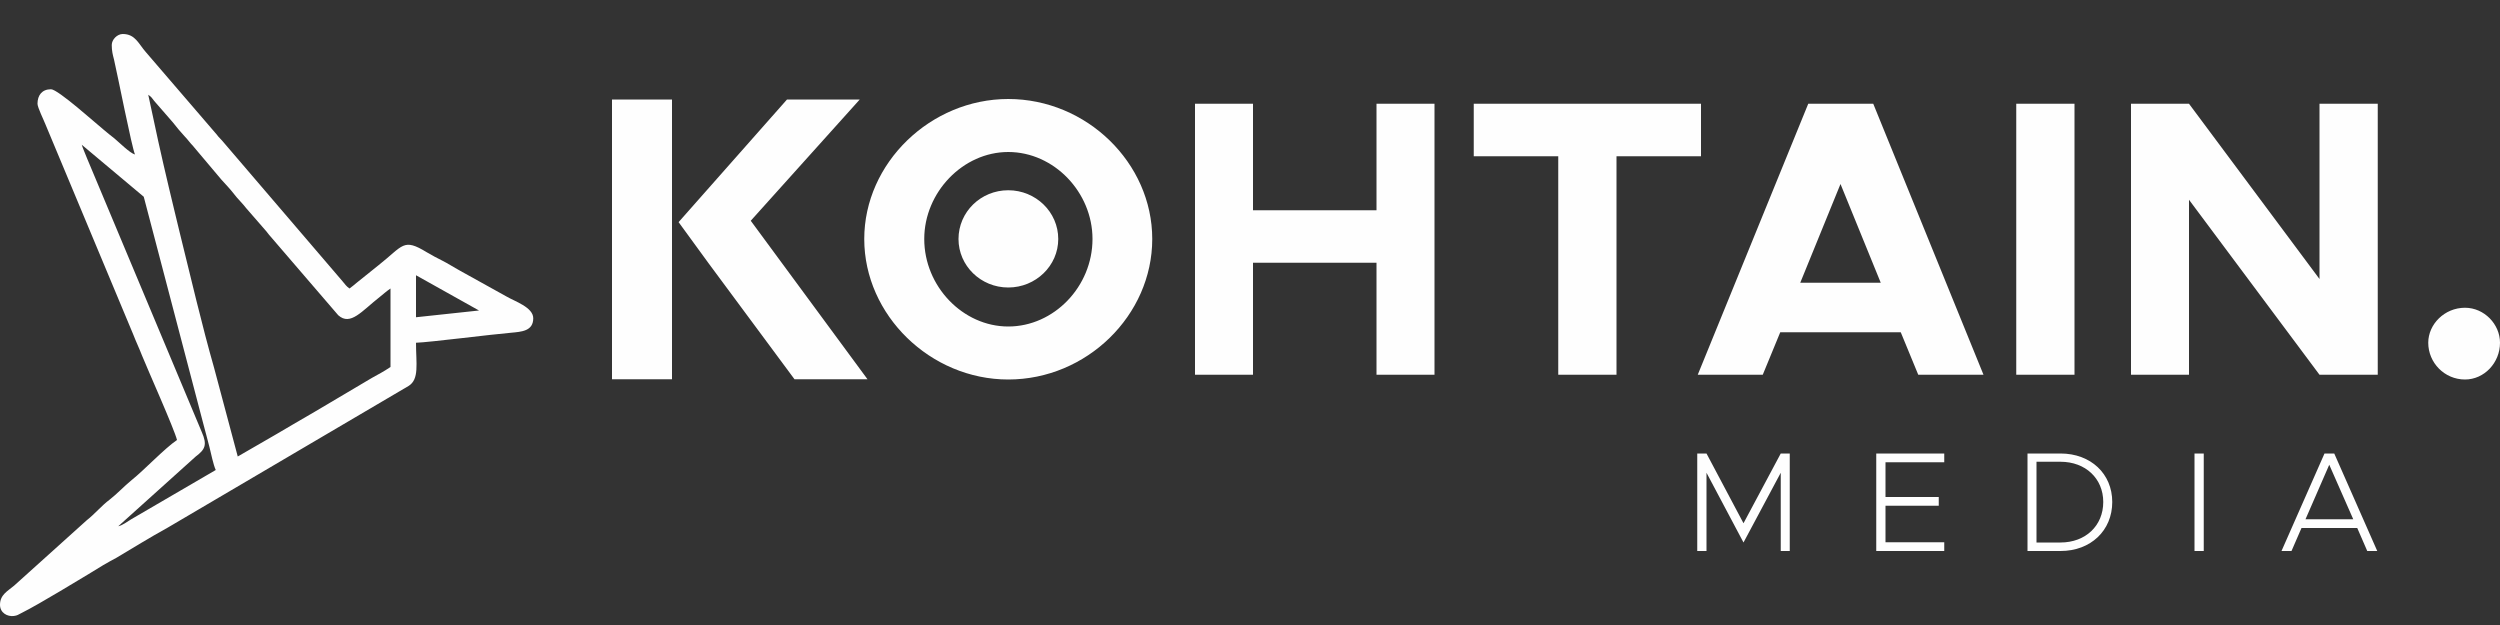 <?xml version="1.0" encoding="UTF-8"?>
<!DOCTYPE svg PUBLIC "-//W3C//DTD SVG 1.1//EN" "http://www.w3.org/Graphics/SVG/1.1/DTD/svg11.dtd">
<!-- Creator: CorelDRAW 2020 (64-Bit) -->
<svg xmlns="http://www.w3.org/2000/svg" xml:space="preserve" width="100px" height="25px" version="1.1" style="shape-rendering:geometricPrecision; text-rendering:geometricPrecision; image-rendering:optimizeQuality; fill-rule:evenodd; clip-rule:evenodd"
viewBox="0 0 100 25"
 xmlns:xlink="http://www.w3.org/1999/xlink"
 xmlns:xodm="http://www.corel.com/coreldraw/odm/2003">
 <rect x="0" y="0" width="100" height="25" fill="#333333" stroke="none"/>
 <defs>
  <style type="text/css">
   <![CDATA[
    .fil0 {fill:#FEFEFE}
    .fil1 {fill:#FEFEFE;fill-rule:nonzero}
   ]]>
  </style>
 </defs>
 <g id="Capa_x0020_1">
  <g id="_2920570570864">
   <path class="fil0" d="M4.73 21.05l0 0zm11.91 -8.36l0 -1.68 2.52 1.41 -2.52 0.27zm-11.91 8.36l3.1 -2.79c0.37,-0.28 0.47,-0.46 0.24,-0.98l-4.59 -10.95c-0.06,-0.16 -0.17,-0.4 -0.21,-0.54l2.48 2.08 2.39 9.11c0.08,0.31 0.16,0.59 0.24,0.91 0.07,0.28 0.15,0.69 0.25,0.91l-3.38 1.97c-0.15,0.09 -0.36,0.25 -0.52,0.28zm1.2 -17.26c0.13,0.09 0.14,0.12 0.24,0.25l0.74 0.85c0.16,0.21 0.31,0.38 0.49,0.58 0.1,0.1 0.14,0.17 0.24,0.28 0.11,0.11 0.14,0.17 0.25,0.29l0.97 1.15c0.18,0.2 0.33,0.35 0.5,0.57 0.15,0.2 0.33,0.36 0.49,0.57l0.74 0.85c0.11,0.12 0.13,0.17 0.24,0.29l0.49 0.57c0.17,0.2 0.32,0.37 0.49,0.57l1.72 2c0.49,0.44 0.94,-0.17 1.67,-0.74 0.15,-0.12 0.27,-0.23 0.42,-0.33l0 3.14c-0.24,0.16 -0.49,0.3 -0.75,0.44l-2.28 1.35c-0.53,0.31 -1.02,0.59 -1.54,0.9l-1.54 0.89 -0.95 -3.56c-0.47,-1.64 -0.95,-3.69 -1.37,-5.39 -0.16,-0.63 -0.28,-1.19 -0.44,-1.83 -0.15,-0.62 -0.28,-1.21 -0.42,-1.83l-0.4 -1.86 0 0zm-1.46 -1.99c0,0.24 0.04,0.39 0.09,0.58 0.14,0.6 0.72,3.55 0.84,3.8 -0.2,-0.05 -0.65,-0.5 -0.82,-0.64 -0.15,-0.11 -0.27,-0.22 -0.42,-0.34 -0.3,-0.24 -1.84,-1.63 -2.12,-1.63 -0.36,0 -0.54,0.24 -0.54,0.58 0,0.15 0.26,0.67 0.32,0.83l3.51 8.4c0.12,0.31 0.23,0.53 0.35,0.84 0.2,0.5 1.3,2.96 1.4,3.38 -0.49,0.33 -1.31,1.2 -1.81,1.6 -0.32,0.26 -0.58,0.55 -0.89,0.79 -0.31,0.23 -0.59,0.57 -0.91,0.82l-2.91 2.62c-0.25,0.21 -0.56,0.36 -0.56,0.76 0,0.33 0.3,0.48 0.55,0.45 0.15,-0.02 0.17,-0.05 0.33,-0.13 0.72,-0.36 2.43,-1.41 2.75,-1.6 0.33,-0.21 0.67,-0.41 1.03,-0.6l1 -0.6c0.34,-0.2 0.67,-0.4 1.04,-0.6l9.64 -5.67c0.44,-0.27 0.3,-0.89 0.3,-1.73 0.56,-0.02 3.06,-0.34 3.8,-0.4 0.41,-0.04 0.89,-0.06 0.89,-0.58 0,-0.44 -0.75,-0.68 -1.07,-0.87l-1.91 -1.06c-0.22,-0.12 -0.43,-0.26 -0.65,-0.37 -0.2,-0.1 -0.43,-0.22 -0.63,-0.34 -0.95,-0.58 -0.93,-0.27 -1.93,0.52l-0.86 0.69c-0.1,0.08 -0.21,0.18 -0.3,0.24 -0.13,-0.09 -0.17,-0.16 -0.28,-0.29l-4.82 -5.63c-0.06,-0.07 -0.09,-0.09 -0.15,-0.16 -0.07,-0.08 -0.06,-0.09 -0.14,-0.17l-2.76 -3.21c-0.29,-0.33 -0.42,-0.72 -0.92,-0.72 -0.22,0 -0.44,0.22 -0.44,0.44l0 0z"/>
   <path class="fil0" d="M40.33 15.18c3.14,0 5.76,-2.57 5.76,-5.62 0,-3.04 -2.62,-5.6 -5.76,-5.6 -3.11,0 -5.76,2.56 -5.76,5.6 0,3.05 2.65,5.62 5.76,5.62zm0 -7.57c1.1,0 2,0.87 2,1.95 0,1.07 -0.9,1.94 -2,1.94 -1.1,0 -1.99,-0.87 -1.99,-1.94 0,-1.08 0.89,-1.95 1.99,-1.95zm-13.19 1.27l1.21 1.66 3.43 4.63 2.92 0 -4.67 -6.34 4.36 -4.85 -2.91 0 -4.34 4.91 0 -0.01 0 0zm-2.66 6.29l2.4 0c0,-4.96 0,-6.56 0,-11.19l-2.4 0 0 11.19zm15.85 -2.11c-1.81,0 -3.36,-1.6 -3.36,-3.5 0,-1.87 1.55,-3.48 3.36,-3.48 1.83,0 3.37,1.61 3.37,3.48 0,1.9 -1.54,3.5 -3.37,3.5zm14.73 -8.91l0 4.26 -4.94 0 0 -4.26 -2.32 0 0 10.84 2.32 0 0 -4.48 4.94 0 0 4.48 2.32 0 0 -10.84 -2.32 0zm7.27 10.84l2.33 0 0 -8.74 3.38 0 0 -2.1 -9.09 0 0 2.1 3.38 0 0 8.74zm14.4 0l2.61 0 -4.41 -10.84 -2.6 0 -4.42 10.84 2.6 0 0.7 -1.7 4.82 0 0.7 1.7zm-4.72 -3.68l1.61 -3.95 1.61 3.95 -3.22 0 0 0zm8.64 3.68l2.33 0 0 -10.84 -2.33 0 0 10.84zm4.59 0l2.32 0 0 -7 5.22 7 2.33 0 0 -10.84 -2.33 0 0 7.01 -5.22 -7.01 -2.32 0 0 10.84zm13.36 0.19c0.77,0 1.4,-0.67 1.4,-1.47 0,-0.74 -0.63,-1.4 -1.4,-1.4 -0.82,0 -1.47,0.66 -1.47,1.4 0,0.8 0.65,1.47 1.47,1.47z"/>
   <path class="fil1" d="M67.89 22.04l0.37 0 0 -3.13 1.48 2.79 1.49 -2.79 0 3.13 0.36 0 0 -3.9 -0.36 0 -1.49 2.79 -1.48 -2.79 -0.37 0 0 3.9zm9.88 -3.55l0 -0.35 -2.72 0 0 3.9 2.72 0 0 -0.35 -2.35 0 0 -1.46 2.13 0 0 -0.35 -2.13 0 0 -1.39 2.35 0 0 0zm3.33 3.55l1.32 0c1.21,0 2.07,-0.82 2.07,-1.96 0,-1.13 -0.86,-1.94 -2.07,-1.94l-1.32 0 0 3.9zm0.36 -0.34l0 -3.23 0.96 0c1,0 1.71,0.67 1.71,1.61 0,0.95 -0.71,1.62 -1.71,1.62l-0.96 0zm6.32 0.34l0.37 0 0 -3.9 -0.37 0 0 3.9zm6.91 0l0.4 0 -1.72 -3.9 -0.39 0 -1.72 3.9 0.4 0 0.4 -0.92 2.23 0 0.4 0.92 0 0zm-2.47 -1.27l0.95 -2.18 0.96 2.18 -1.91 0 0 0z"/>
  </g>
 </g>
</svg>

